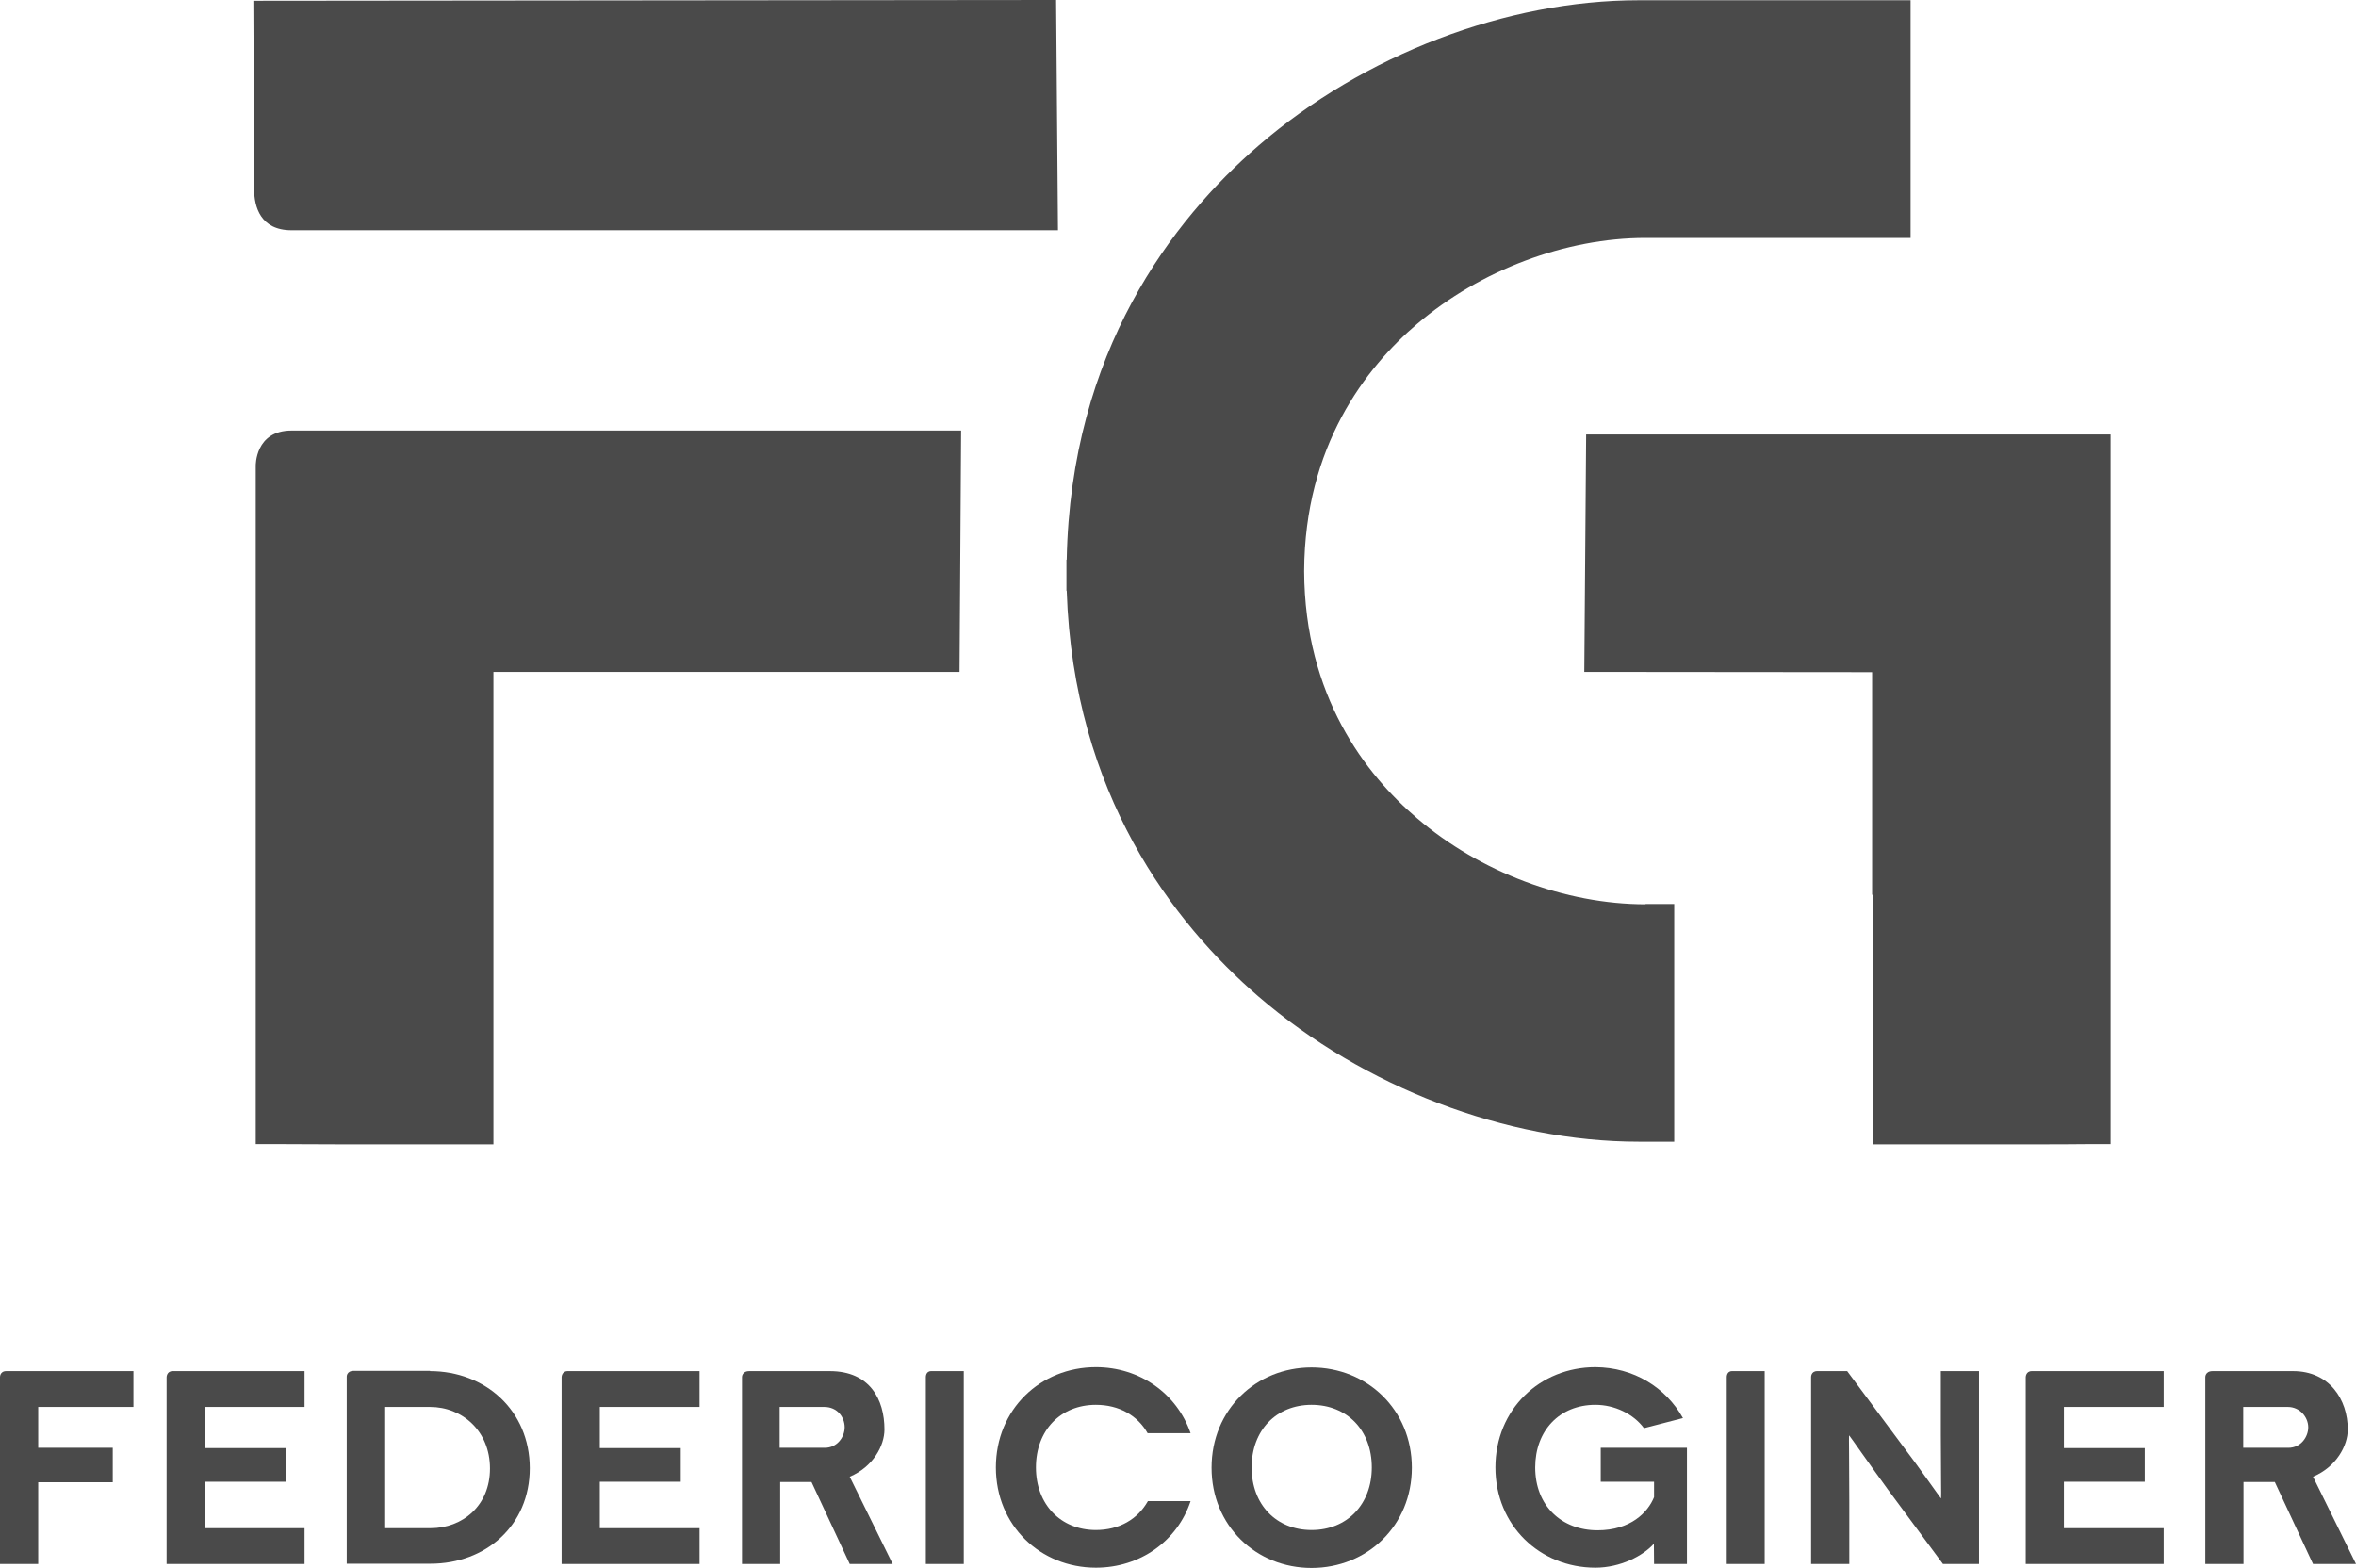 <svg version="1.1" id="Слой_1" x="0" y="0" viewBox="0 0 88.81 59.11" xml:space="preserve" width="88.81" height="59.11" xmlns:xlink="http://www.w3.org/1999/xlink" xmlns="http://www.w3.org/2000/svg"><style type="text/css" id="style2">.st18{clip-path:url(#SVGID_36_);fill:#4a4a4a}</style><g id="g392" transform="translate(-1064.57 -398.05)"><defs id="defs337"><path id="SVGID_35_" d="M-107.32 265.32H1199.7v609.27H-107.32z"/></defs><clipPath id="SVGID_36_"><use xlink:href="#SVGID_35_" id="use339" x="0" y="0" width="100%" height="100%" overflow="visible"/></clipPath><path class="st18" d="M1066.01 451.09v1.54h2.81v1.3h-2.81v3.08h-1.44v-7.04s-.01-.23.24-.23h4.79v1.35z" clip-path="url(#SVGID_36_)" id="path358"/><path class="st18" d="M1076.05 455.66v1.35h-5.2v-7.04s0-.23.23-.23h4.97v1.35h-3.76v1.55h3.05v1.27h-3.05v1.75z" clip-path="url(#SVGID_36_)" id="path360"/><path class="st18" d="M1090.94 455.66v1.35h-5.2v-7.04s0-.23.23-.23h4.97v1.35h-3.76v1.55h3.05v1.27h-3.05v1.75z" clip-path="url(#SVGID_36_)" id="path362"/><path class="st18" d="M1146.13 455.66v1.35h-5.2v-7.04s0-.23.23-.23h4.97v1.35h-3.76v1.55h3.05v1.27h-3.05v1.75z" clip-path="url(#SVGID_36_)" id="path364"/><path class="st18" d="M1080.78 449.74c2.08 0 3.76 1.48 3.76 3.66 0 2.17-1.67 3.6-3.74 3.6h-3.16v-7.04s-.02-.23.27-.23h2.87zm.02 5.92c1.2 0 2.24-.84 2.24-2.25 0-1.41-1.04-2.32-2.26-2.32h-1.69v4.57z" clip-path="url(#SVGID_36_)" id="path366"/><path class="st18" d="M1096.6 457.01l-1.44-3.09h-1.18v3.09h-1.44v-7.04s-.01-.23.28-.23h3.03c1.51 0 2.06 1.07 2.06 2.2 0 .61-.43 1.41-1.31 1.78l1.62 3.29zm-2.63-4.38h1.69c.48 0 .75-.42.75-.77 0-.39-.28-.77-.77-.77h-1.68v1.54z" clip-path="url(#SVGID_36_)" id="path368"/><path class="st18" d="M1151.76 457.01l-1.44-3.09h-1.18v3.09h-1.44v-7.04s-.01-.23.28-.23h3.03c1.37 0 2.06 1.07 2.06 2.2 0 .61-.43 1.41-1.31 1.78l1.62 3.29zm-2.62-4.38h1.69c.48 0 .75-.42.75-.77 0-.39-.32-.77-.77-.77h-1.68v1.54z" clip-path="url(#SVGID_36_)" id="path370"/><path class="st18" d="M1099.47 457.01v-7.04s-.01-.23.2-.23h1.23v7.27z" clip-path="url(#SVGID_36_)" id="path372"/><path class="st18" d="M1129.66 457.01v-7.04s-.01-.23.2-.23h1.23v7.27z" clip-path="url(#SVGID_36_)" id="path374"/><path class="st18" d="M1114.01 449.6c2.09 0 3.78 1.59 3.78 3.78 0 2.19-1.69 3.78-3.78 3.78s-3.77-1.59-3.77-3.78c0-2.19 1.68-3.78 3.77-3.78m0 6.13c1.34 0 2.27-.97 2.27-2.36 0-1.4-.93-2.36-2.27-2.36-1.33 0-2.26.96-2.26 2.36s.93 2.36 2.26 2.36" clip-path="url(#SVGID_36_)" id="path376"/><path class="st18" d="M1126.91 456.25c-.4.45-1.26.9-2.2.9-2.09 0-3.77-1.59-3.77-3.78 0-2.19 1.68-3.78 3.77-3.78 1.44.01 2.65.76 3.3 1.92l-1.47.38c-.4-.54-1.11-.88-1.83-.88-1.36 0-2.27.98-2.27 2.36 0 1.45 1 2.37 2.35 2.37 1.25 0 1.9-.68 2.13-1.25v-.58h-2.01v-1.28h3.25v4.38h-1.24c-.01-.6 0-.75-.01-.76z" clip-path="url(#SVGID_36_)" id="path378"/><path class="st18" d="M1139.17 449.74v7.27h-1.36l-2.07-2.8c-.65-.89-1.45-2.04-1.46-2.04h-.01c-.01 0 .01 1.05.01 2.49v2.35h-1.44v-7.04s-.01-.23.23-.23h1.13l2.11 2.84c.5.65 1.41 1.95 1.42 1.95h.01c.01 0-.01-1.18-.01-2.41v-2.38z" clip-path="url(#SVGID_36_)" id="path380"/><path class="st18" d="M1105.88 455.73c-1.33 0-2.26-.97-2.26-2.36 0-1.4.93-2.36 2.26-2.36.87 0 1.57.4 1.95 1.07h1.62c-.52-1.5-1.92-2.49-3.57-2.49-2.09 0-3.77 1.59-3.77 3.78 0 2.19 1.68 3.78 3.77 3.78 1.66 0 3.07-1 3.57-2.51h-1.61c-.38.68-1.08 1.09-1.96 1.09" clip-path="url(#SVGID_36_)" id="path382"/><path class="st18" d="M1074.12 398.08s.02 4.41.03 7.11c0 .64.23 1.54 1.41 1.54h28.89l-.07-8.68z" clip-path="url(#SVGID_36_)" id="path384"/><path class="st18" d="M1126.6 432.14c-3.02 0-6.24-1.21-8.61-3.24-1.94-1.65-4.24-4.61-4.26-9.32.02-4.71 2.32-7.67 4.26-9.32 2.38-2.03 5.6-3.24 8.61-3.24h9.99v-8.96h-10.24c-5 0-10.37 2.05-14.34 5.48-3.23 2.79-7.08 7.75-7.23 15.61h-.01v1.17h.01c.25 7.68 4.04 12.54 7.22 15.29 3.98 3.43 9.34 5.48 14.34 5.48h1.34v-8.96h-1.08z" clip-path="url(#SVGID_36_)" id="path386"/><path class="st18" d="M1124.36 414.43l-.07 8.95 10.85.01v8.39h.05v9.41h5.7c.95 0 1.85 0 2.54-.01h.7v-26.75z" clip-path="url(#SVGID_36_)" id="path388"/><path class="st18" d="M1074.2 441.18h.7c.69 0 1.59.01 2.54.01h5.73v-17.81h17.57l.06-9.1h-25.24c-1.38 0-1.35 1.33-1.35 1.33v25.57z" clip-path="url(#SVGID_36_)" id="path390"/></g></svg>
